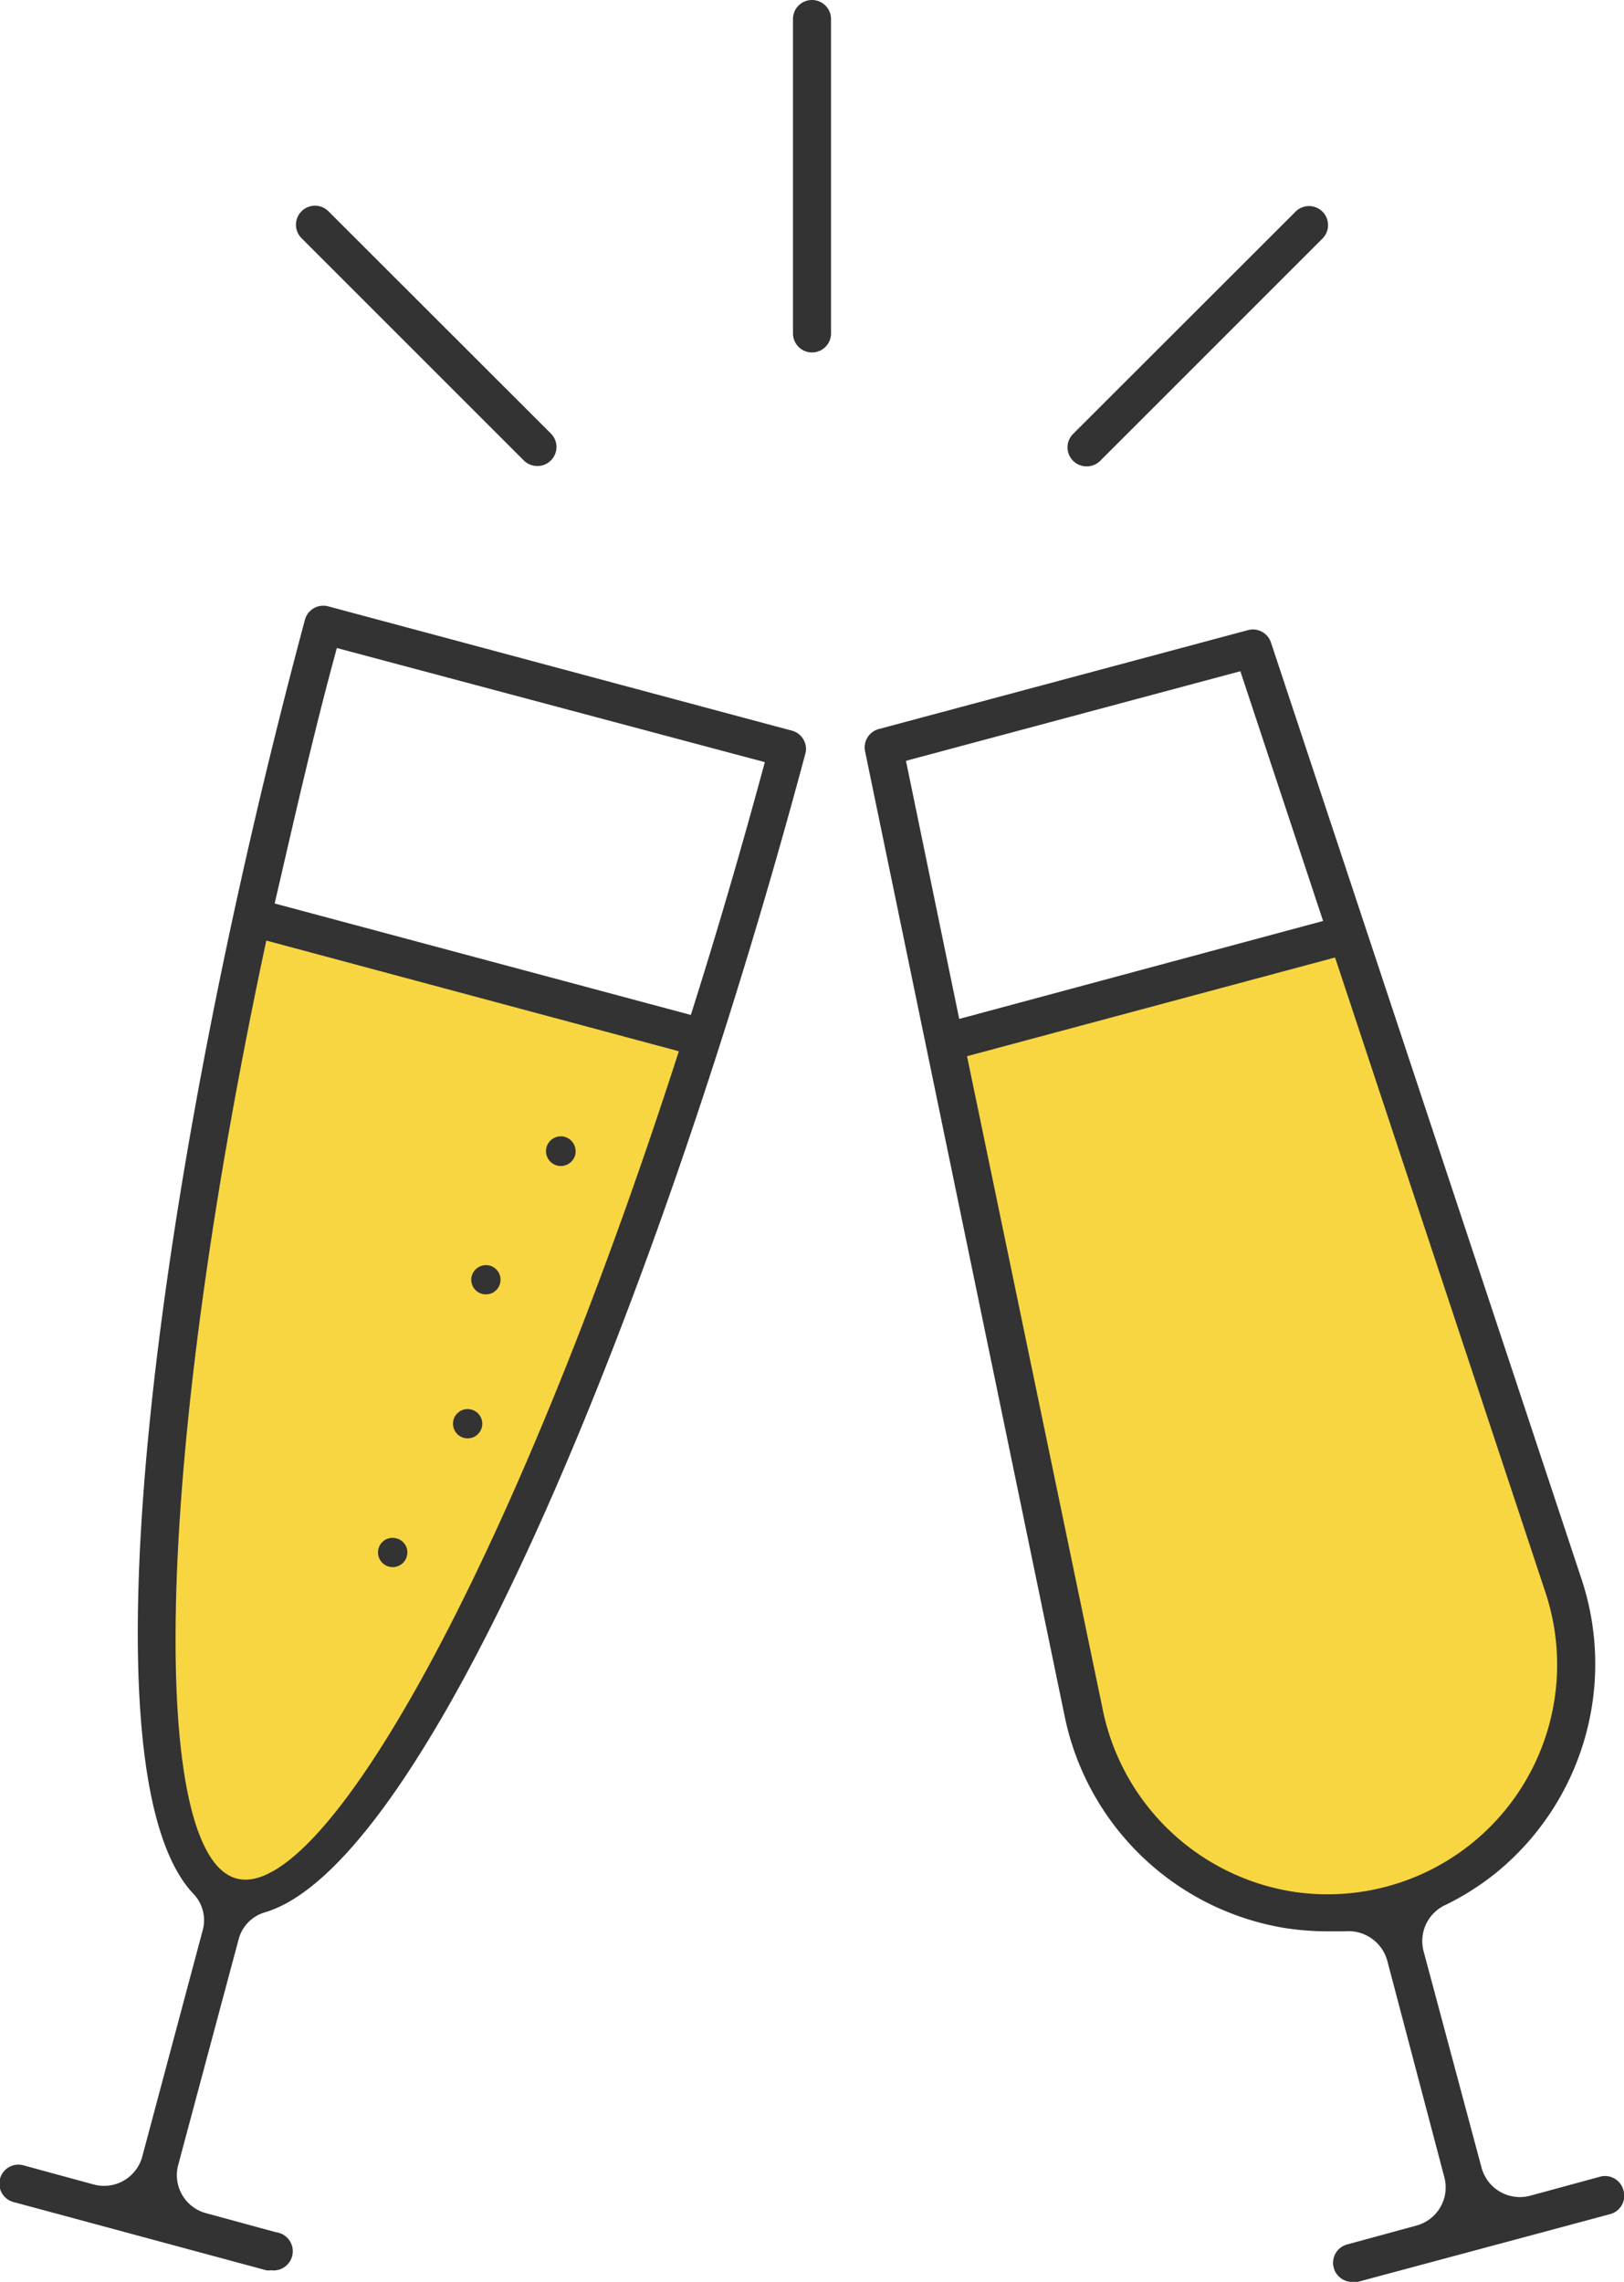 <svg xmlns="http://www.w3.org/2000/svg" viewBox="0 0 85.38 119.97"><defs><style>.cls-1{fill:#333;}.cls-2{fill:#f7d642;}</style></defs><title>icon-commu</title><g id="レイヤー_2" data-name="レイヤー 2"><g id="レイヤー_1-2" data-name="レイヤー 1"><path class="cls-1" d="M85.35,115.15a1,1,0,0,0-1.23-.71l-3.67,1A2.09,2.09,0,0,1,77.9,114l-3.05-11.39A2.09,2.09,0,0,1,76,100.15a14,14,0,0,0,2.72-1.74,14.17,14.17,0,0,0,4.45-15.32L66.82,33.78a1,1,0,0,0-1.21-.65L46.2,38.33a1,1,0,0,0-.72,1.17L56,90.36a14.17,14.17,0,0,0,11.51,11,14.6,14.6,0,0,0,2.28.18c.31,0,.62,0,.92,0a2.11,2.11,0,0,1,2.22,1.53l3,11.38A2.08,2.08,0,0,1,74.5,117l-3.67,1a1,1,0,0,0-.71,1.23,1,1,0,0,0,1,.74,1.09,1.09,0,0,0,.26,0l13.3-3.57A1,1,0,0,0,85.35,115.15ZM50.43,53.57,47.63,40l17.58-4.71,4.35,13.13Z"/><path class="cls-1" d="M41.69,38.43,17.26,31.88a1,1,0,0,0-1.23.71c-7.75,28.93-12,60.58-5.84,67a2,2,0,0,1,.46,1.92L7.48,113.38a2.08,2.08,0,0,1-2.55,1.47l-3.67-1a1,1,0,1,0-.52,1.93L14,119.36a1.09,1.09,0,0,0,.26,0,1,1,0,0,0,.25-2l-3.67-1a2.07,2.07,0,0,1-1.47-2.54l3.17-11.84a2,2,0,0,1,1.36-1.43c8.56-2.49,20.71-32,28.46-61A1,1,0,0,0,41.69,38.43ZM36.32,53.36,14.44,47.5c1-4.3,2-8.79,3.27-13.43l22.5,6Q38.32,47.06,36.32,53.36Z"/><path class="cls-2" d="M67.82,99.43A12.15,12.15,0,0,1,58,90L50.84,55.53l19.35-5.19L81.25,83.72A12.07,12.07,0,0,1,67.82,99.43Z"/><path class="cls-2" d="M12.43,98.76C7.93,97.55,7.93,77.83,14,49.45l21.69,5.82C26.79,82.88,16.91,100,12.43,98.76Z"/><path class="cls-1" d="M42.69,0a1,1,0,0,0-1,1V17.53a1,1,0,0,0,2,0V1A1,1,0,0,0,42.69,0Z"/><path class="cls-1" d="M57.13,24.52a1,1,0,0,0,.71-.29L69.53,12.54a1,1,0,0,0-1.42-1.41L56.42,22.81a1,1,0,0,0,0,1.42A1,1,0,0,0,57.13,24.52Z"/><path class="cls-1" d="M27.54,24.21a1,1,0,0,0,.71.29,1,1,0,0,0,.71-.29,1,1,0,0,0,0-1.42L17.27,11.11a1,1,0,1,0-1.42,1.41Z"/><path class="cls-1" d="M29.69,59.77a.78.78,0,1,0,.55.95A.79.79,0,0,0,29.69,59.77Z"/><path class="cls-1" d="M25.75,66.54a.78.78,0,0,0-.95.55.77.77,0,1,0,.95-.55Z"/><path class="cls-1" d="M24.79,74.11a.77.77,0,1,0,.54.94A.77.77,0,0,0,24.79,74.11Z"/><path class="cls-1" d="M20.84,80.88a.76.76,0,0,0-.94.54.77.77,0,1,0,1.49.4A.76.76,0,0,0,20.84,80.88Z"/></g></g></svg>